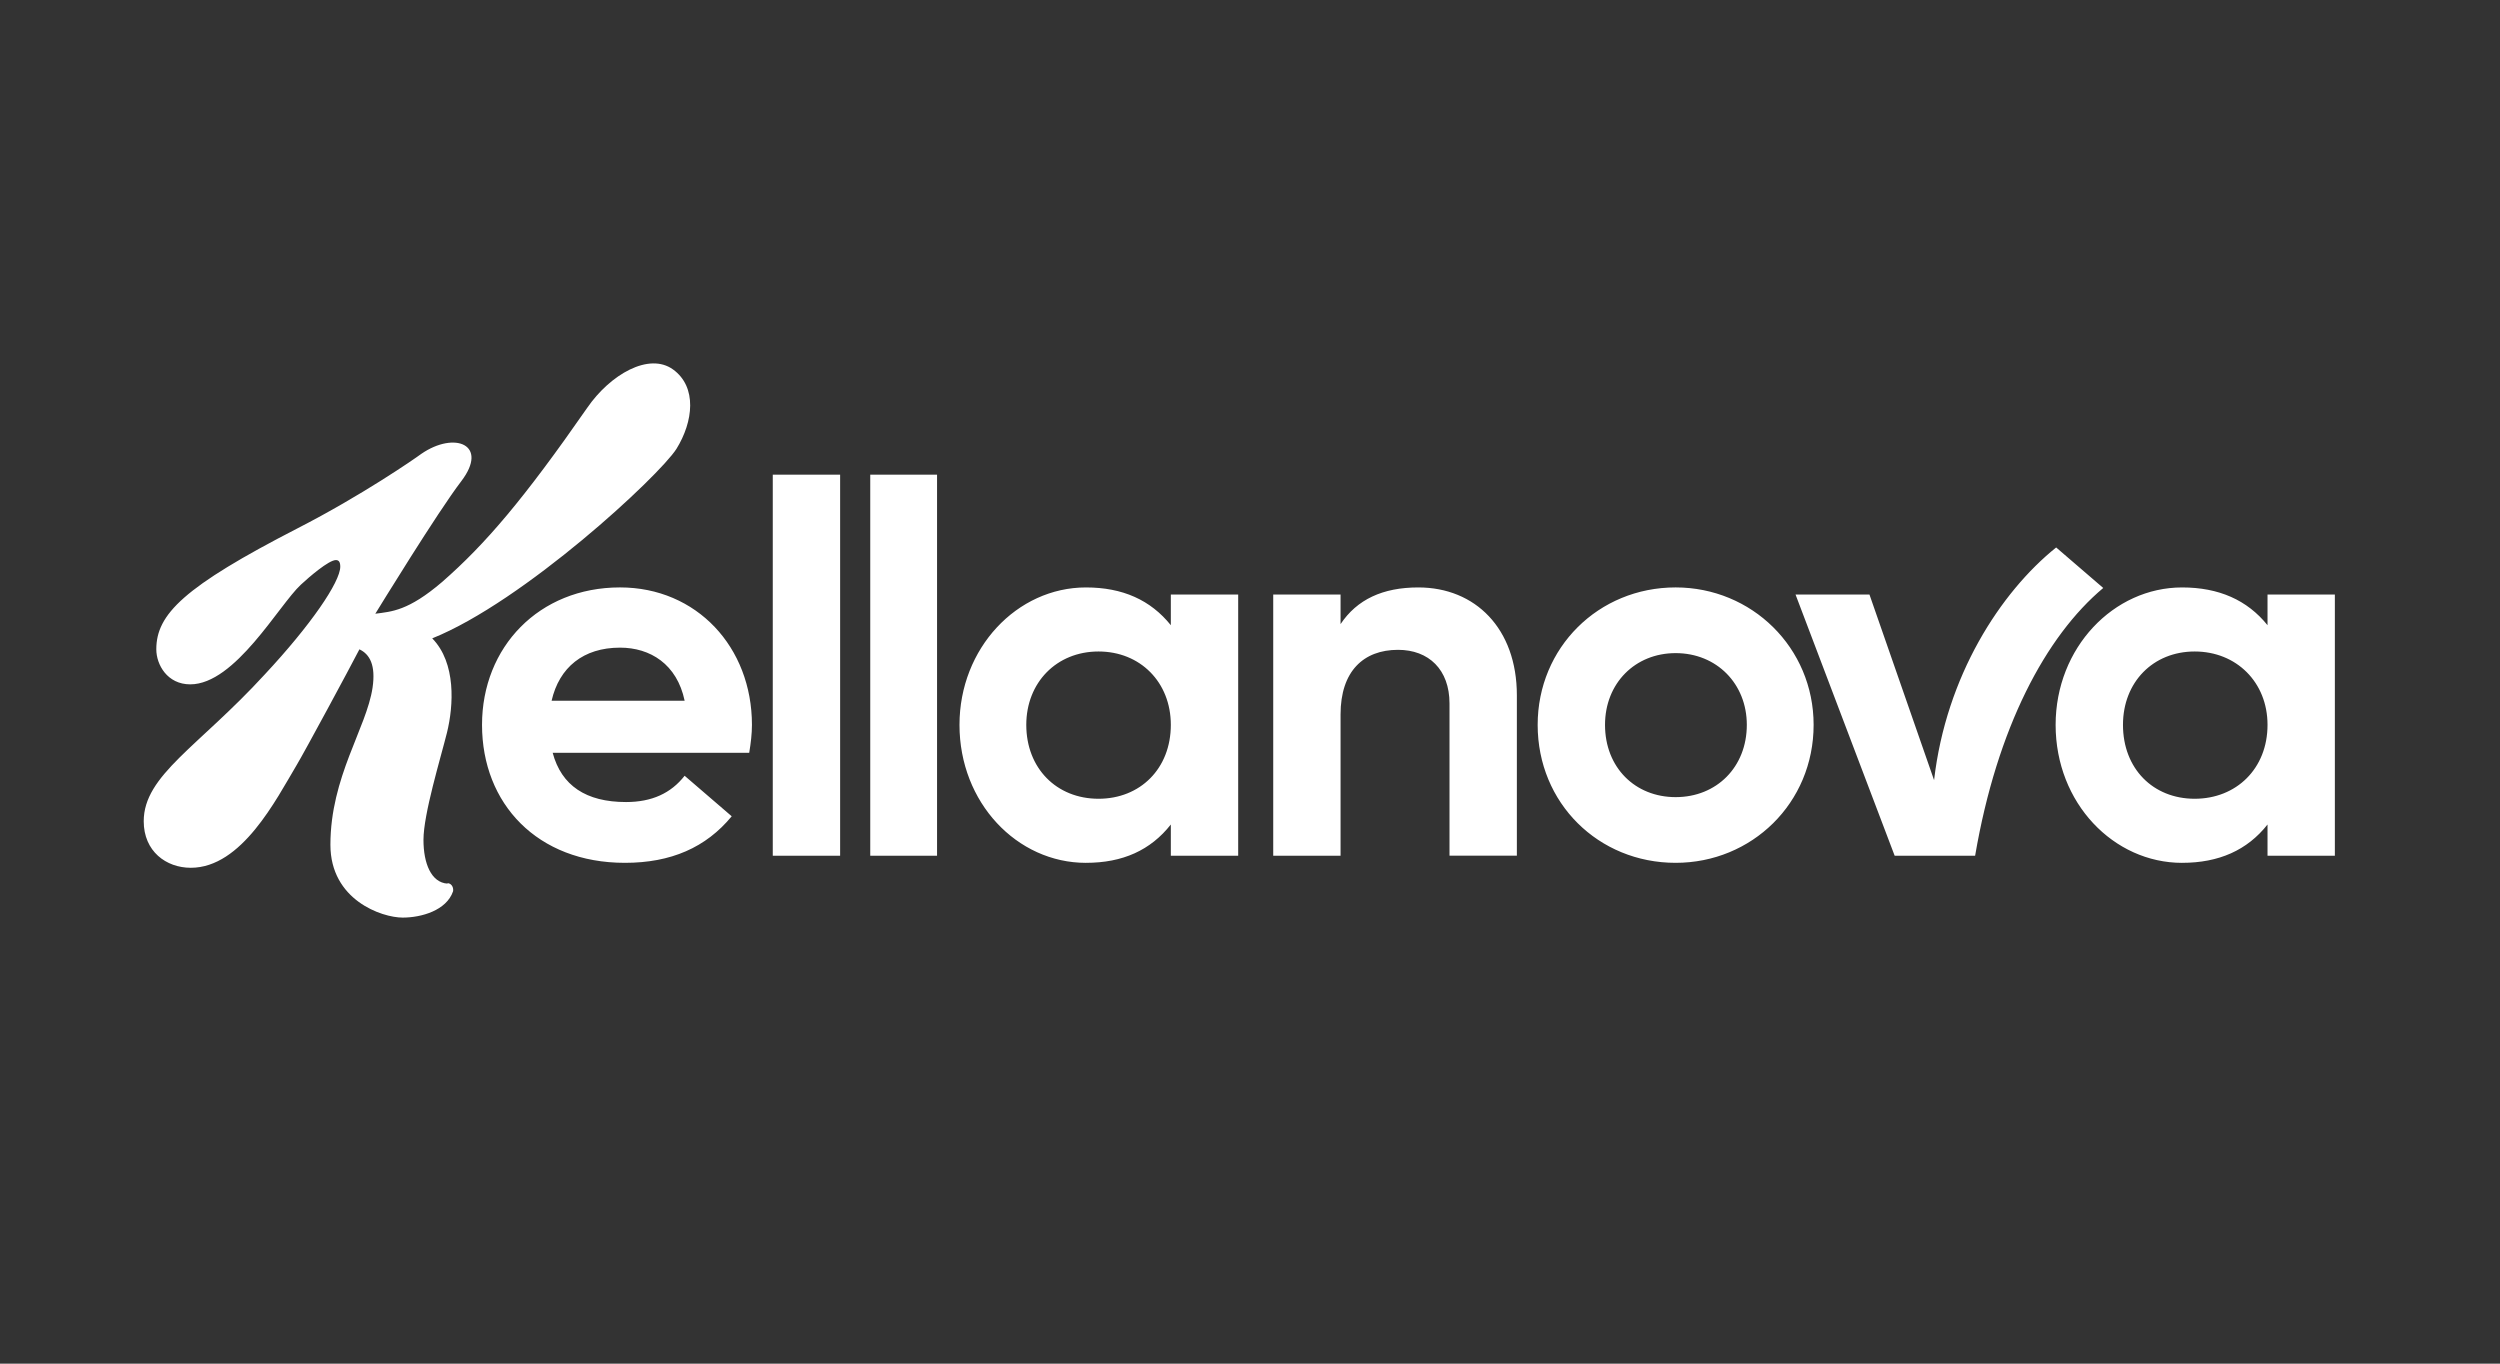 <?xml version="1.0" encoding="UTF-8"?>
<svg xmlns="http://www.w3.org/2000/svg" id="Layer_1" version="1.1" viewBox="0 0 121 66">
  <rect x="0" y="0" width="121" height="66" fill="#333333" stroke="none"/>
  <defs>
    <style>
      .st0 {
        fill: #fff;
      }
    </style>
  </defs>
  <path class="st0" d="M81.101,38.581c-1.961,0-3.418-1.431-3.418-3.498,0-2.014,1.457-3.472,3.418-3.472,1.987,0,3.445,1.484,3.445,3.472,0,2.04-1.458,3.498-3.445,3.498M106.223,38.66c-2.014,0-3.471-1.458-3.471-3.577,0-2.067,1.457-3.551,3.471-3.551,2.014,0,3.525,1.484,3.525,3.551,0,2.12-1.511,3.577-3.525,3.577M53.17,38.66c-2.041,0-3.498-1.484-3.498-3.577,0-2.04,1.458-3.551,3.498-3.551,2.014,0,3.498,1.484,3.498,3.551,0,2.12-1.484,3.577-3.498,3.577M26.697,33.917c.371-1.617,1.537-2.571,3.313-2.571,1.457,0,2.756.795,3.127,2.571h-6.439ZM30.248,41.761c2.226,0,3.922-.742,5.167-2.253l-2.279-1.961c-.663.848-1.59,1.272-2.836,1.272-1.935,0-3.127-.795-3.551-2.385h9.513c.079-.477.132-.927.132-1.351,0-3.763-2.676-6.652-6.386-6.652-3.922,0-6.678,2.888-6.678,6.652,0,3.816,2.677,6.678,6.916,6.678M105.614,41.761c1.775,0,3.153-.609,4.134-1.855v1.51h3.259v-12.64h-3.259v1.484c-.981-1.219-2.359-1.828-4.134-1.828-3.313,0-6.122,2.915-6.122,6.652,0,3.789,2.809,6.678,6.122,6.678M52.561,41.761c1.776,0,3.127-.609,4.107-1.855v1.51h3.26v-12.64h-3.26v1.484c-.98-1.219-2.332-1.828-4.107-1.828-3.339,0-6.122,2.942-6.122,6.652,0,3.763,2.783,6.678,6.122,6.678M61.624,41.416h3.259v-6.837c0-2.094,1.113-3.127,2.782-3.127,1.484,0,2.491.954,2.491,2.597v7.367h3.26v-7.764c0-3.233-2.014-5.22-4.77-5.22-1.723,0-2.968.583-3.763,1.775v-1.431h-3.259v12.64ZM81.101,41.761c3.683,0,6.678-2.888,6.678-6.678,0-3.737-2.995-6.652-6.678-6.652-3.736,0-6.678,2.915-6.678,6.652,0,3.789,2.942,6.678,6.678,6.678M91.701,41.416h3.895c1.06-6.201,3.418-10.626,6.201-12.958l-2.279-1.961c-2.703,2.173-5.327,6.227-5.909,11.262l-3.127-8.983h-3.578l4.797,12.64ZM40.662,22.973h-3.26v18.444h3.26v-18.444ZM45.353,22.973h-3.233v18.444h3.233v-18.444ZM21.662,42.768c-.795-.053-1.166-.98-1.166-2.12,0-1.246.821-3.922,1.139-5.194.318-1.298.451-3.365-.715-4.558,4.425-1.776,10.971-7.844,11.819-9.169.821-1.325,1.007-2.994-.159-3.842-1.166-.848-3.047.238-4.16,1.855-3.074,4.425-4.929,6.598-7.022,8.427-1.643,1.405-2.438,1.431-3.233,1.537.132-.212,3.021-4.929,4.16-6.413,1.352-1.775-.318-2.438-1.934-1.325-.318.238-2.888,2.014-5.989,3.604-5.512,2.835-6.837,4.16-6.837,5.856,0,.742.53,1.696,1.643,1.696,2.173,0,4.293-3.843,5.353-4.823.398-.371,1.352-1.192,1.696-1.192.132,0,.212.079.212.318,0,.742-1.431,2.835-3.657,5.22-3.206,3.498-5.856,4.876-5.856,7.102,0,1.458,1.086,2.253,2.279,2.253,2.465,0,4.134-3.313,5.114-4.955.398-.663,2.597-4.744,3.047-5.618.504.239.795.768.636,1.855-.291,1.961-2.04,4.32-2.04,7.605,0,2.676,2.491,3.524,3.498,3.524.901,0,2.12-.344,2.438-1.272.027-.132-.027-.371-.265-.398v.027Z"></path>
</svg>
